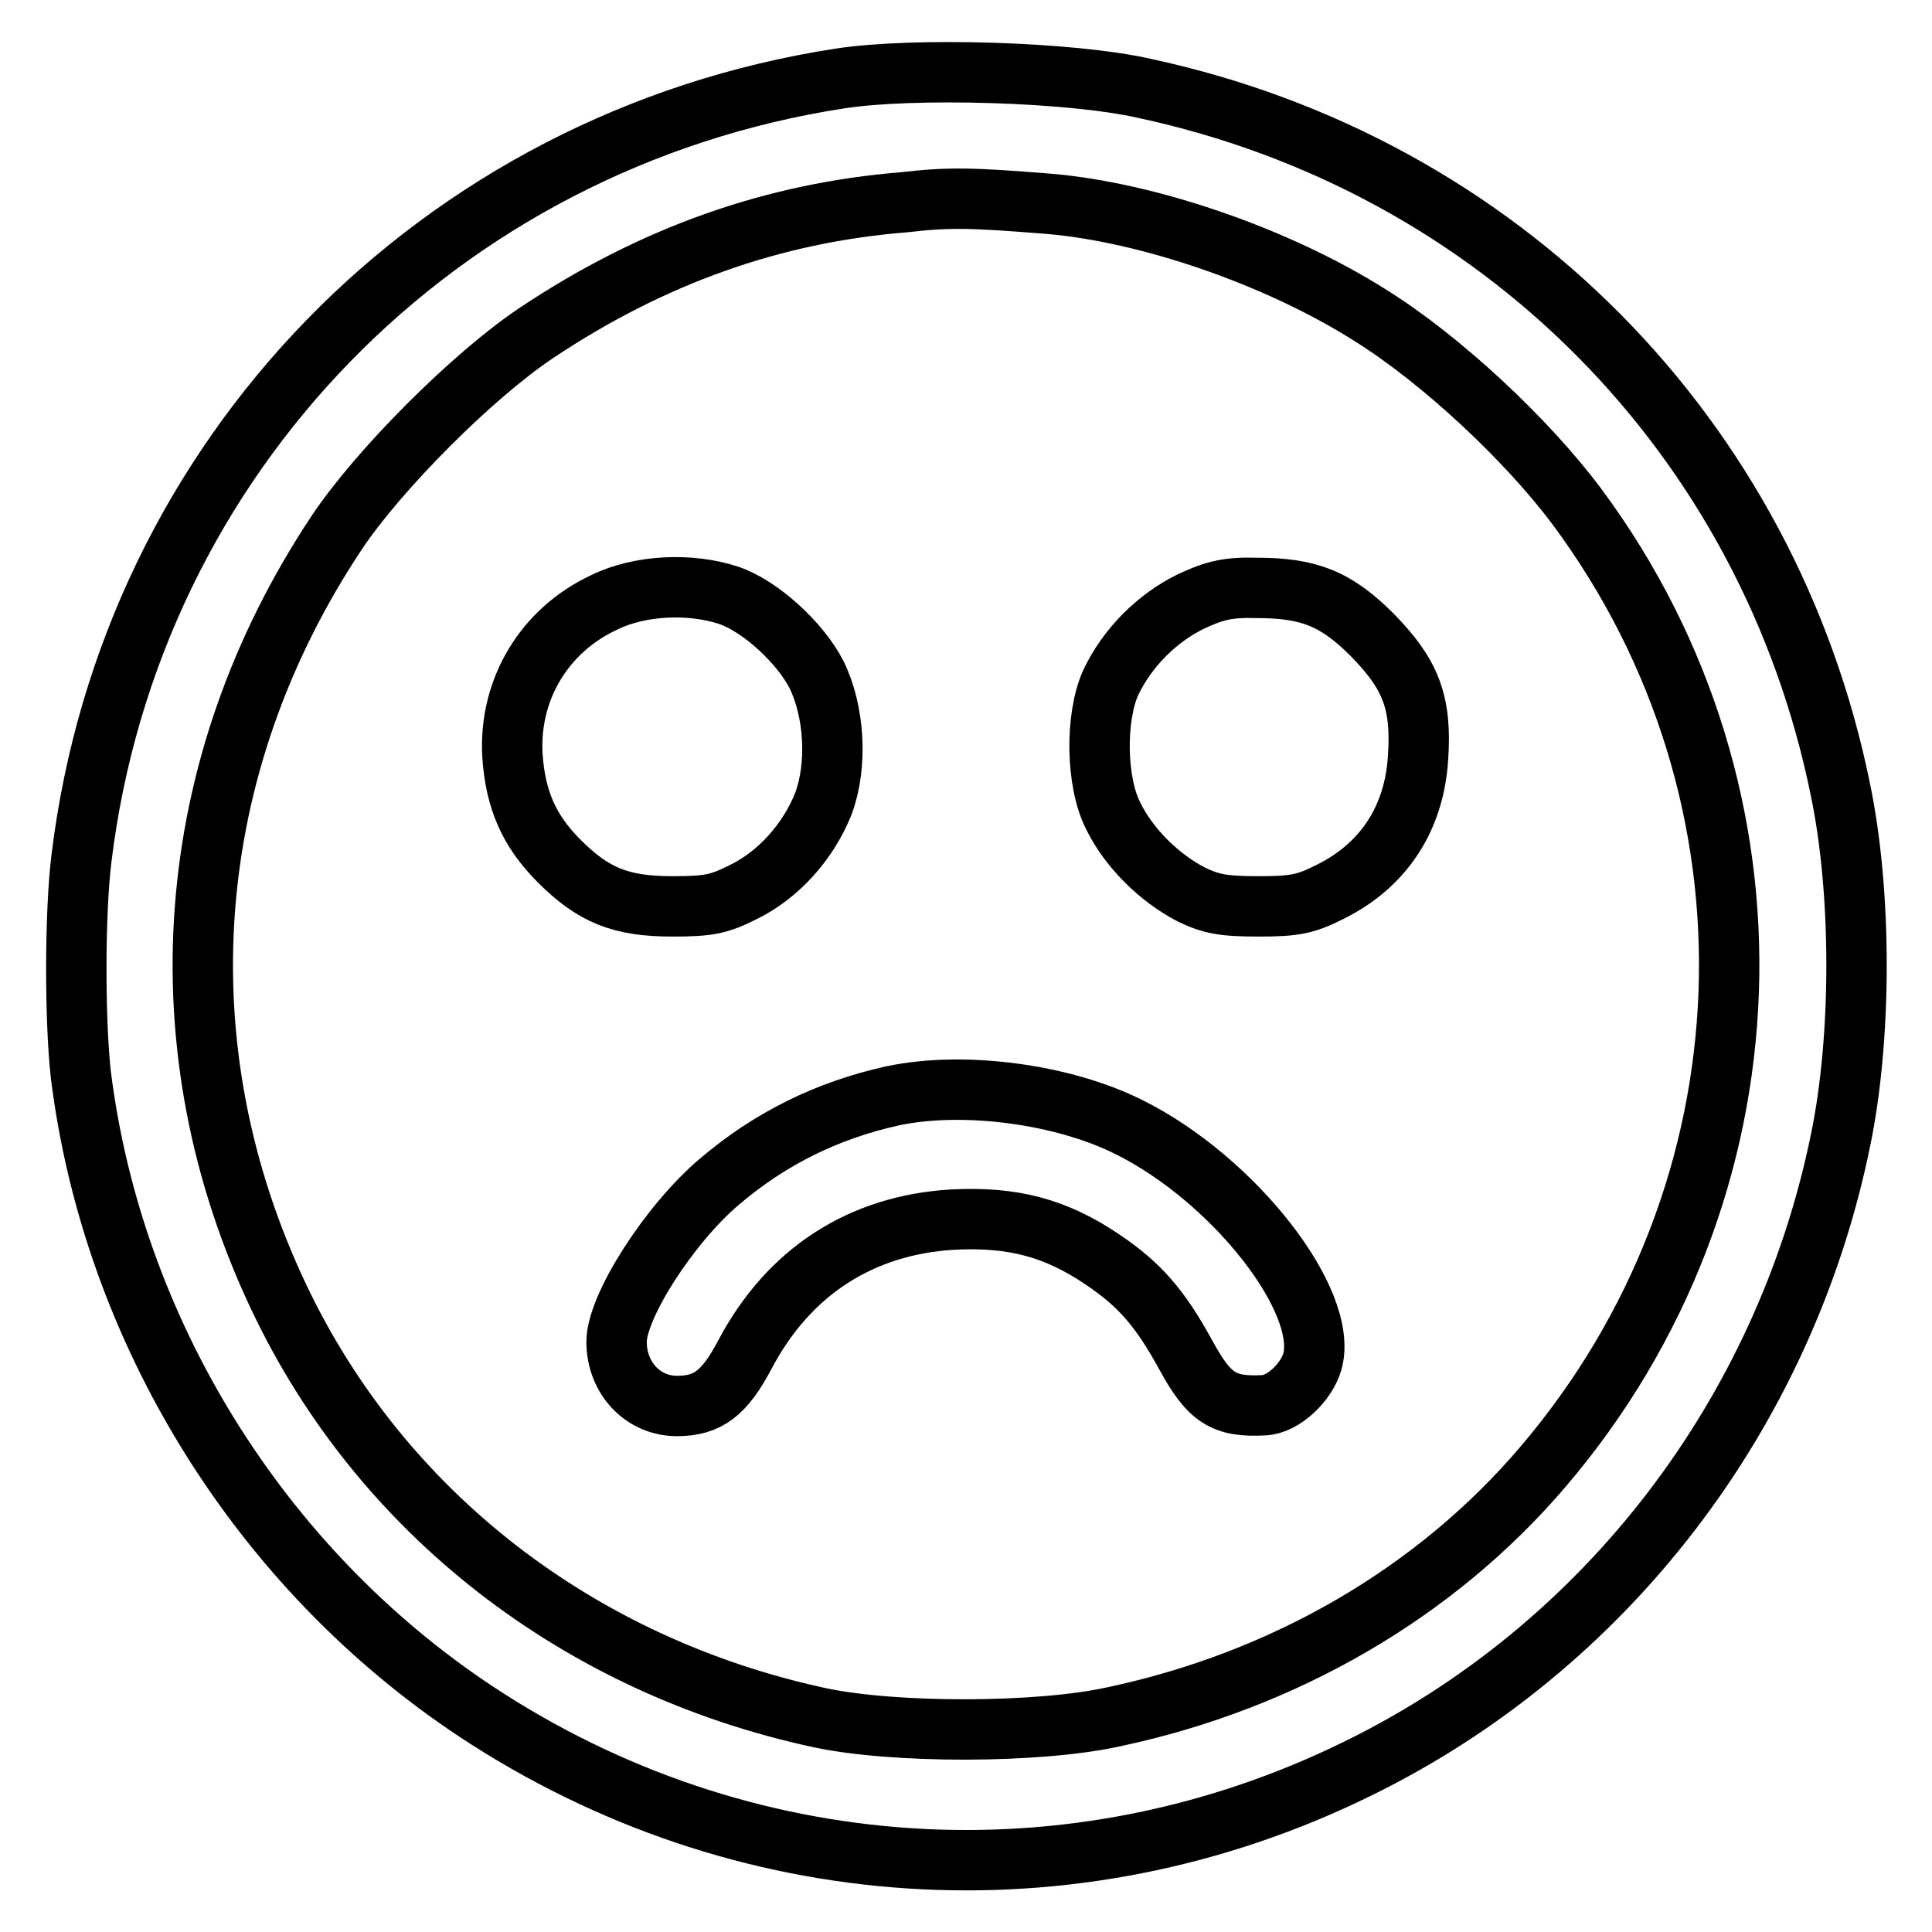 <?xml version="1.0" encoding="utf-8"?>
<!-- Svg Vector Icons : http://www.onlinewebfonts.com/icon -->
<!DOCTYPE svg PUBLIC "-//W3C//DTD SVG 1.1//EN" "http://www.w3.org/Graphics/SVG/1.1/DTD/svg11.dtd">
<svg version="1.1" xmlns="http://www.w3.org/2000/svg" xmlns:xlink="http://www.w3.org/1999/xlink" x="0px" y="0px" viewBox="0 0 256 256" enable-background="new 0 0 256 256" xml:space="preserve">
<g><g><g><path stroke-width="8" fill-opacity="0" stroke="#000000"  d="M111.3,10.4c-53.2,8.2-94,50-100.5,103.3c-0.9,7.2-0.9,21.3-0.1,28.6c4.2,34,23.7,65.5,52.4,84.5c35.1,23.2,79,26.1,116.7,7.6c33-16.1,56.7-47.1,64.1-83.4c2.8-13.6,2.8-32.6,0-46.2c-9.5-47-45.2-83-92.3-93.1C141.9,9.5,121,8.9,111.3,10.4z M138.9,27c13.2,1.1,30.4,7,42.7,14.8c9.3,5.8,20.7,16.4,27.4,25.4c28.4,38.3,26.6,90.6-4.5,127.1c-14.2,16.7-34.3,28.4-57,33.2c-10,2.2-29.1,2.2-38.9,0.1c-32-6.9-58.1-27.2-71.6-55.6c-15.8-33.2-13-70.4,7.6-101.4c5.6-8.4,18.1-20.9,26.5-26.5c15.3-10.2,31.3-15.9,48.7-17.3C125.8,26.1,128.9,26.2,138.9,27z"/><path stroke-width="8" fill-opacity="0" stroke="#000000"  d="M80.1,79.8c-8,3.7-12.7,11.6-12.2,20.3c0.4,5.9,2.2,10,6.2,14c4.5,4.5,8.1,6,15,6c4.9,0,6.2-0.3,9.4-1.9c4.7-2.3,8.6-6.7,10.6-11.7c1.9-5.1,1.5-12.2-0.9-17.1c-2.2-4.3-7.5-9.1-11.6-10.5C91.5,77.2,84.8,77.5,80.1,79.8z"/><path stroke-width="8" fill-opacity="0" stroke="#000000"  d="M157.8,79.7c-4.5,2.2-8.4,6.1-10.6,10.7c-2.1,4.6-2,13.2,0.3,17.7c2.1,4.3,6.1,8.2,10.3,10.4c2.7,1.3,4.3,1.6,9,1.6c4.8,0,6.2-0.3,9.4-1.9c7.1-3.5,11.2-9.7,11.7-17.8c0.5-7.4-1-11.1-6.1-16.3c-4.8-4.8-8.4-6.2-15.3-6.2C162.8,77.8,161,78.2,157.8,79.7z"/><path stroke-width="8" fill-opacity="0" stroke="#000000"  d="M118.3,145.2c-8.6,1.9-16.2,5.6-23,11.4c-6.6,5.6-13.6,16.5-13.6,21.2c0,4.8,3.5,8.5,8,8.5c4.1,0,6.3-1.7,9-6.8c5.8-11,15.4-17.2,27.6-17.9c7.9-0.4,13.6,1.1,19.8,5.3c4.9,3.3,7.6,6.4,11,12.6c3.1,5.7,5,7,10.4,6.7c2.5-0.1,5.6-3,6.4-5.8c2.2-8-10.4-24.1-24.2-31C141,145,127.8,143.2,118.3,145.2z"/></g></g></g>
</svg>